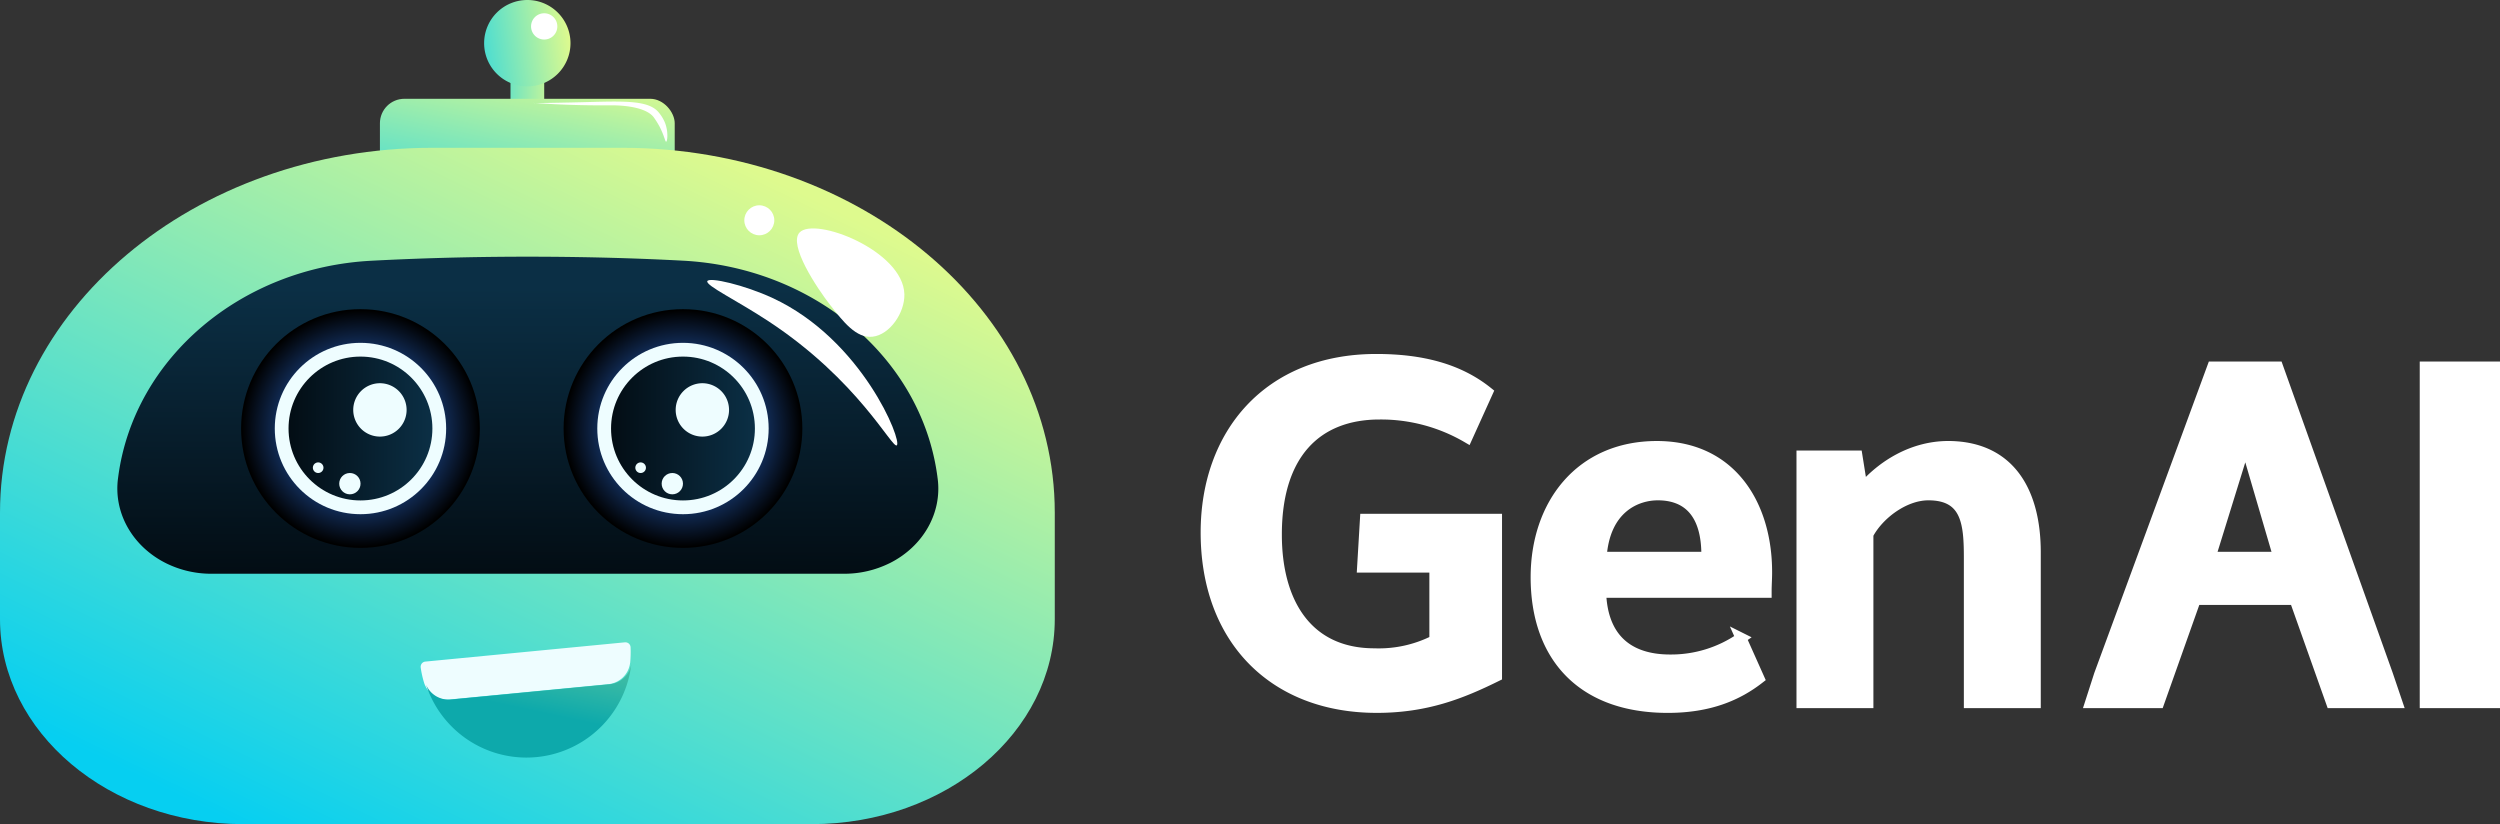 <svg xmlns="http://www.w3.org/2000/svg" xmlns:xlink="http://www.w3.org/1999/xlink" width="461.54" height="152.149" viewBox="0 0 461.54 152.149">
  <rect x="0" y="0" width="461.54" height="152.149" fill="#333333" stroke="none"/>
  <defs>
    <linearGradient id="linear-gradient" x1="-1.539" y1="0.545" x2="1.461" y2="0.478" gradientUnits="objectBoundingBox">
      <stop offset="0.04" stop-color="#06cff1"/>
      <stop offset="1" stop-color="#defa8e"/>
    </linearGradient>
    <linearGradient id="linear-gradient-2" x1="0.18" y1="1.234" x2="0.788" y2="-0.16" xlink:href="#linear-gradient"/>
    <linearGradient id="linear-gradient-3" x1="0.164" y1="1.011" x2="0.838" y2="0.125" xlink:href="#linear-gradient"/>
    <linearGradient id="linear-gradient-4" x1="0.498" y1="0.997" x2="0.505" y2="0.1" gradientUnits="objectBoundingBox">
      <stop offset="0" stop-color="#030d14"/>
      <stop offset="1" stop-color="#0b2f45"/>
    </linearGradient>
    <radialGradient id="radial-gradient" cx="0.5" cy="0.5" r="0.495" gradientTransform="translate(0)" gradientUnits="objectBoundingBox">
      <stop offset="0.13" stop-color="#3280fc"/>
      <stop offset="1"/>
    </radialGradient>
    <linearGradient id="linear-gradient-5" x1="0" y1="0.5" x2="1" y2="0.5" xlink:href="#linear-gradient-4"/>
    <linearGradient id="linear-gradient-6" x1="0" y1="0.5" x2="1" y2="0.5" xlink:href="#linear-gradient-4"/>
    <linearGradient id="linear-gradient-7" x1="-0.552" y1="0.654" x2="0.997" y2="0.428" xlink:href="#linear-gradient"/>
    <linearGradient id="linear-gradient-8" x1="0.351" y1="0.614" x2="1.353" y2="-1.558" gradientUnits="objectBoundingBox">
      <stop offset="0.07" stop-color="#0da9ab"/>
      <stop offset="1" stop-color="#defa8e"/>
    </linearGradient>
  </defs>
  <g id="Group_8" data-name="Group 8" transform="translate(-769.86 -746.191)">
    <g id="_2" data-name="2" transform="translate(654.31 657.871)">
      <g id="Ñëîé_5" data-name="Ñëîé 5" transform="translate(115.55 37.32)">
        <rect id="Rectangle_10" data-name="Rectangle 10" width="6.221" height="21.815" transform="translate(94.248 60.702)" fill="url(#linear-gradient)"/>
        <rect id="Rectangle_11" data-name="Rectangle 11" width="54.424" height="26.825" rx="4.52" transform="translate(70.14 69.238)" fill="url(#linear-gradient-2)"/>
        <path id="Path_1" data-name="Path 1" d="M195.415,84.63H230.4c44.09,0,79.878,30.175,79.878,67.352v19.664c0,20.895-20.122,37.85-44.89,37.85H160.44c-24.781,0-44.89-16.966-44.89-37.85V151.982c0-37.176,35.787-67.352,79.878-67.352Z" transform="translate(-115.55 -6.347)" fill="url(#linear-gradient-3)"/>
        <path id="Path_2" data-name="Path 2" d="M275.054,174.589h0a18.836,18.836,0,0,1-8.3,1.917H149.893a18.756,18.756,0,0,1-8.3-1.917h0c-6.259-3.1-9.788-9.344-8.912-15.755l.063-.47c3-21.709,22.661-38.4,46.756-39.647,10.194-.533,20.9-.8,32.068-.736q13.12.076,25.339.724c24.2,1.244,44,17.875,47.01,39.659.025.152.038.317.063.47.889,6.411-2.653,12.657-8.912,15.755Z" transform="translate(-110.886 -19.583)" fill="url(#linear-gradient-4)"/>
        <g id="Group_9" data-name="Group 9" transform="translate(44.509 108.072)">
          <circle id="Ellipse_1" data-name="Ellipse 1" cx="22.039" cy="22.039" r="22.039" fill="url(#radial-gradient)"/>
          <circle id="Ellipse_2" data-name="Ellipse 2" cx="15.818" cy="15.818" r="15.818" transform="translate(6.221 6.221)" fill="#eefdff"/>
          <circle id="Ellipse_3" data-name="Ellipse 3" cx="13.279" cy="13.279" r="13.279" transform="translate(8.76 8.76)" fill="url(#linear-gradient-5)"/>
          <path id="Path_3" data-name="Path 3" d="M176.771,141.3a4.926,4.926,0,1,1-4.926-4.926A4.93,4.93,0,0,1,176.771,141.3Z" transform="translate(-146.214 -122.697)" fill="#eefdff"/>
          <circle id="Ellipse_4" data-name="Ellipse 4" cx="1.968" cy="1.968" r="1.968" transform="translate(18.116 30.252)" fill="#eefdff"/>
          <path id="Path_4" data-name="Path 4" d="M163.005,148.868a.978.978,0,1,1-.978-.978A.978.978,0,0,1,163.005,148.868Z" transform="translate(-147.796 -119.593)" fill="#eefdff"/>
        </g>
        <g id="Group_10" data-name="Group 10" transform="translate(104.049 108.072)">
          <circle id="Ellipse_5" data-name="Ellipse 5" cx="22.039" cy="22.039" r="22.039" fill="url(#radial-gradient)"/>
          <circle id="Ellipse_6" data-name="Ellipse 6" cx="15.818" cy="15.818" r="15.818" transform="translate(6.221 6.221)" fill="#eefdff"/>
          <circle id="Ellipse_7" data-name="Ellipse 7" cx="13.279" cy="13.279" r="13.279" transform="translate(8.76 8.76)" fill="url(#linear-gradient-6)"/>
          <path id="Path_5" data-name="Path 5" d="M223.661,141.3a4.926,4.926,0,1,1-4.926-4.926A4.93,4.93,0,0,1,223.661,141.3Z" transform="translate(-193.117 -122.697)" fill="#eefdff"/>
          <circle id="Ellipse_8" data-name="Ellipse 8" cx="1.968" cy="1.968" r="1.968" transform="translate(18.103 30.252)" fill="#eefdff"/>
          <path id="Path_6" data-name="Path 6" d="M209.9,148.868a.978.978,0,1,1-.978-.978A.978.978,0,0,1,209.9,148.868Z" transform="translate(-194.699 -119.593)" fill="#eefdff"/>
        </g>
        <path id="Path_7" data-name="Path 7" d="M201.9,45.293a7.973,7.973,0,1,1-7.973-7.973A7.97,7.97,0,0,1,201.9,45.293Z" transform="translate(-96.577 13.68)" fill="url(#linear-gradient-7)"/>
        <path id="Path_8" data-name="Path 8" d="M197.63,41.675A2.425,2.425,0,1,1,195.2,39.25,2.425,2.425,0,0,1,197.63,41.675Z" transform="translate(-94.736 14.2)" fill="#fff"/>
        <path id="Path_9" data-name="Path 9" d="M249.091,106.481c.093,3.414-2.691,7.492-5.884,7.841-2.994.326-5.383-2.726-7.841-5.884-2.423-3.111-7.736-11.092-5.627-13.352,2.785-2.983,19.131,3.332,19.352,11.383Z" transform="translate(-82.128 -1.161)" fill="#fff"/>
        <circle id="Ellipse_9" data-name="Ellipse 9" cx="2.768" cy="2.768" r="2.768" transform="translate(137.413 88.9)" fill="#fff"/>
        <path id="Path_10" data-name="Path 10" d="M253.4,151.893c-.889.622-7.084-12-23.714-22.927-5.84-3.847-11.616-6.589-11.273-7.389s6.843.7,12.048,3.11c16.58,7.693,23.994,26.469,22.927,27.206Z" transform="translate(-87.831 -18.672)" fill="#fff"/>
        <path id="Path_11" data-name="Path 11" d="M217.637,82.356c-.2.025-.33-1.13-1.295-2.933a16.043,16.043,0,0,0-.978-1.549c-1.676-2.3-7.325-2.247-7.769-2.247-8.81.076-14.485-.482-14.485-.432s4.139-.038,7.16-.1c8.544-.178,13.635-.635,15.818,1.65a7.286,7.286,0,0,1,1.358,2.184c.622,1.676.406,3.39.178,3.415Z" transform="translate(-94.647 -5.183)" fill="#fff"/>
        <path id="Path_12" data-name="Path 12" d="M219.2,172.337a4.491,4.491,0,0,1-4.088,3.935l-29.186,2.818a4.492,4.492,0,0,1-4.761-3.085,18.208,18.208,0,0,1-.622-2.793.99.99,0,0,1,.19-.749.949.949,0,0,1,.673-.368l36.828-3.555a.994.994,0,0,1,.724.229.958.958,0,0,1,.33.686,21.555,21.555,0,0,1-.076,2.869Z" transform="translate(-102.872 1.044)" fill="#eefdff"/>
        <path id="Path_13" data-name="Path 13" d="M219.04,171.53a19.491,19.491,0,0,1-37.92,4.024,4.518,4.518,0,0,0,4.646,2.729l29.2-2.806a4.5,4.5,0,0,0,4.075-3.935Z" transform="translate(-102.46 1.851)" fill="url(#linear-gradient-8)"/>
      </g>
    </g>
    <path id="Path_118" data-name="Path 118" d="M-101.775-20.319a22.8,22.8,0,0,1-11.149,2.458c-12.378,0-18.084-9.393-18.084-21.946v-.351c.088-14.572,7.374-21.946,19.049-21.946a31.593,31.593,0,0,1,16.153,4.3l3.775-8.34c-5.355-4.3-12.2-6.057-20.542-6.057C-132.588-72.2-144-58.33-144-40.246c0,19.752,12.553,32.305,31.515,32.305,9.217,0,15.714-2.634,22.122-5.794V-42.7h-24.229l-.527,8.866h13.343ZM-71.05-35.681c.615-9.13,6.5-11.5,10.447-11.5,5.794,0,9.042,3.687,9.042,11.061v.439Zm30.462,6.5v-.176c0-1.141.088-2.282.088-3.424v-.176c0-12.2-6.408-23.175-20.278-23.175-14.133,0-22.3,10.71-22.3,24.141,0,14.66,8.515,24.053,24.317,24.053,7.725,0,12.9-2.282,16.855-5.355l-3.336-7.462a22.658,22.658,0,0,1-13.08,4.038c-7.9,0-12.553-4.126-12.817-12.466ZM-3.1-35.418v26.6H9.1v-27.74c0-11.237-4.74-19.4-15.8-19.576-6.847-.088-12.553,3.6-16.153,7.813l-.966-6.057H-34V-8.819h12.2V-39.895c1.931-3.687,6.672-7.286,11.149-7.286C-3.455-47.181-3.1-41.738-3.1-35.418ZM63.77-8.819H75.884L74.128-14,53.85-70.8H41.823L20.93-14,19.262-8.819H31.9l6.759-19.049H57.01ZM41.384-35.681l6.5-20.981,6.145,20.981ZM93.88-70.8H81.063V-8.819H93.88Z" transform="translate(1136.52 884.741)" fill="#fff" stroke="#fff" stroke-width="2"/>
  </g>
</svg>
